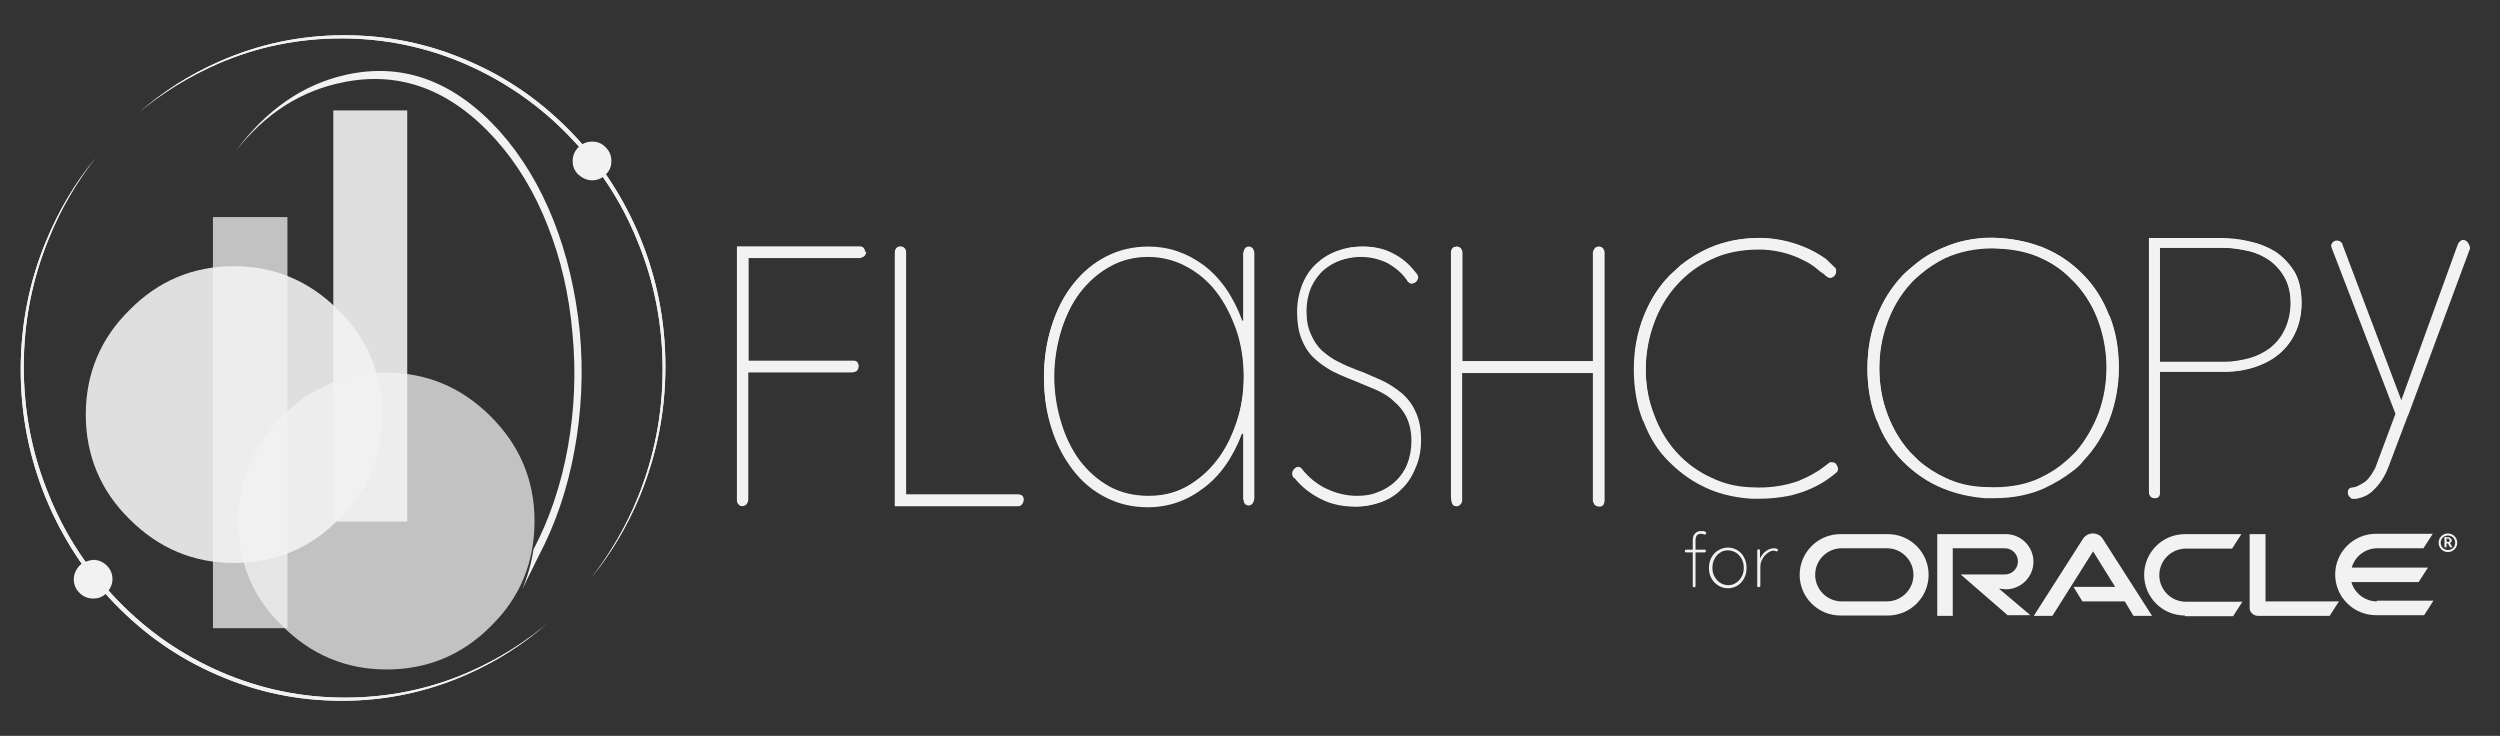 <svg xmlns="http://www.w3.org/2000/svg" xmlns:xlink="http://www.w3.org/1999/xlink" id="Capa_1" x="0px" y="0px" viewBox="0 0 725 213.4" style="enable-background:new 0 0 725 213.4;" xml:space="preserve"><rect x="0" y="0" width="725" height="213.4" fill="#333333" stroke="none"/><style type="text/css">	.st0{enable-background:new    ;}	.st1{fill:#F2F2F2;}	.st2{opacity:0.75;}	.st3{opacity:0.9;}</style><g>	<g class="st0">		<g id="LOGO_00000029733786792301315640000008658424343116836527_">			<g transform="matrix( 1, 0, 0, 1, 0,0) ">				<g transform="matrix( 0.805, 0, 0, 0.83, 40.5,7.65) ">					<g>						<g>							<g>								<path class="st1" d="M180.2,164.1c6.1-14.4,9.2-29.5,9.2-45.3c0-15.6-3-30.6-9.1-45C174.4,60,166.2,47.7,155.5,37         c-10.7-10.7-22.9-19-36.8-24.8c-14.3-6.1-29.3-9.1-45-9.1c-15.8,0-30.9,3.1-45.3,9.3c-10.5,4.5-20,10.4-28.7,17.7         c8.6-7,18.1-12.6,28.4-17c14.2-6,29.1-8.9,44.6-8.9c15.6,0,30.6,3,45,9.1c13.8,5.9,26.1,14.1,36.8,24.8         c10.7,10.7,19,22.9,24.8,36.8c6.1,14.3,9.1,29.3,9.1,45c0,15.5-3,30.4-8.9,44.6c-4.3,10.3-10,19.7-16.9,28.3         C169.8,184.2,175.7,174.6,180.2,164.1z"></path>							</g>						</g>					</g>					<g>						<g>							<g>								<path class="st1" d="M180.2,164.1c6.1-14.4,9.2-29.5,9.2-45.3c0-15.6-3-30.6-9.1-45C174.4,60,166.2,47.7,155.5,37         c-10.7-10.7-22.9-19-36.8-24.8c-14.3-6.1-29.3-9.1-45-9.1c-15.8,0-30.9,3.1-45.3,9.3c-10.5,4.5-20,10.4-28.7,17.7         c8.6-7,18.1-12.6,28.4-17c14.2-6,29.1-8.9,44.6-8.9c15.6,0,30.6,3,45,9.1c13.8,5.9,26.1,14.1,36.8,24.8         c10.7,10.7,19,22.9,24.8,36.8c6.1,14.3,9.1,29.3,9.1,45c0,15.5-3,30.4-8.9,44.6c-4.3,10.3-10,19.7-16.9,28.3         C169.8,184.2,175.7,174.6,180.2,164.1z"></path>							</g>						</g>					</g>				</g>			</g>			<g transform="matrix( 1, 0, 0, 1, 0,0) ">				<g transform="matrix( 0.805, 0, 0, 0.83, 14.7,34.4) ">					<g>						<g>							<g>								<path class="st1" d="M16.2,13.7C8.9,22.3,3,31.9-1.5,42.4c-6.2,14.4-9.3,29.5-9.3,45.3c0,15.6,3,30.6,9.1,45         c5.9,13.8,14.1,26.1,24.8,36.8s22.9,19,36.8,24.8c14.3,6.1,29.3,9.1,45,9.1c15.8,0,30.9-3.1,45.3-9.3         c10.5-4.5,20-10.4,28.7-17.7c-8.6,7-18,12.6-28.3,17c-14.2,6-29.1,8.9-44.6,8.9c-15.6,0-30.6-3-45-9.1         c-13.9-5.9-26.1-14.1-36.8-24.8s-19-22.9-24.8-36.8c-6.1-14.3-9.1-29.3-9.1-45c0-15.5,3-30.4,9-44.6         C3.5,31.8,9.2,22.3,16.2,13.7z"></path>							</g>						</g>					</g>					<g>						<g>							<g>								<path class="st1" d="M16.2,13.7C8.9,22.3,3,31.9-1.5,42.4c-6.2,14.4-9.3,29.5-9.3,45.3c0,15.6,3,30.6,9.1,45         c5.9,13.8,14.1,26.1,24.8,36.8s22.9,19,36.8,24.8c14.3,6.1,29.3,9.1,45,9.1c15.8,0,30.9-3.1,45.3-9.3         c10.5-4.5,20-10.4,28.7-17.7c-8.6,7-18,12.6-28.3,17c-14.2,6-29.1,8.9-44.6,8.9c-15.6,0-30.6-3-45-9.1         c-13.9-5.9-26.1-14.1-36.8-24.8s-19-22.9-24.8-36.8c-6.1-14.3-9.1-29.3-9.1-45c0-15.5,3-30.4,9-44.6         C3.5,31.8,9.2,22.3,16.2,13.7z"></path>							</g>						</g>					</g>				</g>			</g>			<g transform="matrix( 1, 0, 0, 1, 0,0) " class="st2">				<g transform="matrix( 1.649, 0, 0, 1.649, 73.55,99) ">					<g>						<g>							<g>								<path class="st1" d="M49.4,31.6c0-7.2-2.6-13.3-7.7-18.4c-5.1-5.1-11.2-7.7-18.4-7.7C16.2,5.6,10,8.1,5,13.2         c-5.1,5.1-7.7,11.2-7.7,18.4C-2.7,38.8-0.2,45,5,50c5.1,5.1,11.2,7.7,18.4,7.7s13.4-2.6,18.4-7.7         C46.9,45,49.4,38.8,49.4,31.6z"></path>							</g>						</g>					</g>				</g>			</g>			<g transform="matrix( 1, 0, 0, 1, 0,0) " class="st2">				<g transform="matrix( 1.649, 0, 0, 1.649, 66.7,56.85) ">					<g>						<g>							<g>								<path class="st1" d="M10.1,3.7H-3V76h13.1V3.7z"></path>							</g>						</g>					</g>				</g>			</g>			<g transform="matrix( 1, 0, 0, 1, 0,0) " class="st3">				<g transform="matrix( 1.649, 0, 0, 1.649, 32.3,70.1) ">					<g>						<g>							<g>								<path class="st1" d="M47.6,30.4c0-7.2-2.6-13.4-7.7-18.4c-5.1-5.1-11.2-7.7-18.4-7.7C14.4,4.3,8.2,6.9,3.2,12         c-5.1,5-7.7,11.2-7.7,18.4s2.6,13.4,7.7,18.4c5.1,5.1,11.2,7.7,18.4,7.7S35,53.9,40,48.8C45.1,43.8,47.6,37.6,47.6,30.4z"></path>							</g>						</g>					</g>				</g>			</g>			<g transform="matrix( 1, 0, 0, 1, 0,0) " class="st3">				<g transform="matrix( 1.649, 0, 0, 1.649, 99.3,27.9) ">					<g>						<g>							<g>								<path class="st1" d="M11.4,2.5h-13v72.3h13V2.5z"></path>							</g>						</g>					</g>				</g>			</g>			<g transform="matrix( 1, 0, 0, 1, 0,0) ">				<g transform="matrix( 0.969, 0, 0, 1.411, 65.15,17.45) ">					<g>						<g>							<g>								<path class="st1" d="M98.4,32.9c-4.1-7.1-9.5-13.2-16.1-18.3C68.7,4.3,53.4,0.4,36.3,3c-12.9,2-23.9,7.2-33,15.7         C12.2,10.9,23,6.2,35.8,4.5c17-2.3,32.1,1.7,45.3,11.8c6.4,4.9,11.6,10.8,15.5,17.6c4,6.9,6.5,14.3,7.5,22.3         c1.1,7.9,0.6,15.7-1.4,23.4c-2,7.6-5.4,14.6-10.3,21c-0.6,2.9-1.8,5.6-3.3,8.1l4.8-6.7c5.1-6.6,8.7-13.9,10.8-21.8         c2.1-7.9,2.7-16,1.6-24.3C105.1,47.7,102.5,40,98.4,32.9z"></path>							</g>						</g>					</g>				</g>			</g>		</g>		<g id="BLACK_CIRCLE_00000096030322688192238260000006155393709351743622_">			<g transform="matrix( 1, 0, 0, 1, 34.25,154.8) ">				<g transform="matrix( 1.65, 0, 0, 1.65, -5.1,-5.15) ">					<g>						<g>							<g>								<path class="st1" d="M-3.7,8.7c-0.6,0.7-1,1.5-1,2.4c0,0.9,0.3,1.7,1,2.4c0.6,0.6,1.4,1,2.4,1s1.7-0.3,2.4-1         c0.6-0.7,1-1.5,1-2.4s-0.3-1.7-1-2.4c-0.6-0.6-1.4-1-2.4-1C-2.2,7.8-3,8.1-3.7,8.7z"></path>							</g>						</g>					</g>				</g>			</g>		</g>		<g id="RED_CIRCLE_00000013155419958718626950000018206625910582513803_">			<g transform="matrix( 1, 0, 0, 1, 169.2,41.55) ">				<g transform="matrix( 1, 0, 0, 1, 0,0) ">					<g transform="matrix( 1.65, 0, 0, 1.65, -5.1,-5.1) ">						<g>							<g>								<g>									<path class="st1" d="M2.2,3.8c-0.6,0.6-1,1.4-1,2.4s0.3,1.7,1,2.4c0.7,0.6,1.5,1,2.4,1s1.7-0.3,2.4-1s1-1.4,1-2.4          c0-0.9-0.3-1.7-1-2.4s-1.4-1-2.4-1S2.8,3.2,2.2,3.8z"></path>								</g>							</g>						</g>					</g>				</g>			</g>		</g>		<g id="TEXT_00000097474900196389923770000006363142928119484081_">			<g transform="matrix( 1.65, 0, 0, 1.65, -375.45,-382.7) ">				<g>					<g>						<path class="st1" d="M536.7,273.8c-3.2,0-6.1,0.6-8.8,1.8c-1.9,0.9-3.6,1.9-5,3l-1.9,1.8c-2,2-3.5,4.4-4.6,7.2       c-1.1,2.8-1.7,5.8-1.7,9.2c0,3.3,0.5,6.3,1.6,9.1l0.1,0.1c1.1,2.9,2.6,5.3,4.6,7.2c2,2,4.3,3.6,6.9,4.7c2.3,1,4.8,1.5,7.5,1.7       h1.3c1.9,0,3.8-0.2,5.7-0.6l2-0.6c2.2-0.8,4.2-1.9,6-3.5c0.3-0.4,0.2-0.7-0.1-1.1c-0.1-0.2-0.3-0.3-0.6-0.4s-0.5,0-0.8,0.1       v0.1h0.1c-0.7,0.6-1.3,1-1.7,1.2l-1.3,0.8c-0.6,0.3-1.3,0.7-2.3,1.1c-2.3,0.8-4.6,1.2-7,1.2l-1.8-0.1       c-2.3-0.1-4.5-0.7-6.5-1.6c-2.4-1.1-4.5-2.6-6.2-4.6c-1.7-1.9-3-4.1-4-6.7c-1-2.5-1.4-5.2-1.4-8s0.5-5.5,1.4-8s2.2-4.8,4-6.8       s3.8-3.5,6.2-4.6c2.3-1.1,5.1-1.7,8.3-1.7c2.4,0,4.7,0.5,6.8,1.4c1.1,0.5,2.1,1,2.9,1.6c0.6,0.5,1,0.8,1.1,0.9l0.6,0.4       l0.3,0.3c0,0,0.2,0.1,0.4,0.3l0.4,0.1c0.3,0,0.6-0.2,0.8-0.4c0.3-0.4,0.3-0.7,0.2-1l-1.7-1.7c-1.3-0.9-2.6-1.6-4-2.2       C541.9,274.3,539.3,273.8,536.7,273.8z"></path>					</g>				</g>				<g transform="matrix( 0.606, 0, 0, 0.606, 227.6,232) ">					<path class="st1" d="M532.5,134.6c-0.2-0.4-0.6-0.6-1-0.6c-0.5-0.1-0.9-0.1-1.2,0.2v0.1h-0.1c-1.2,0.9-2.1,1.6-2.7,2l-2.2,1.3      c-0.9,0.5-2.2,1.1-3.8,1.8c-3.7,1.3-7.5,1.9-11.5,1.9l-2.9-0.1c-3.8-0.2-7.4-1.1-10.7-2.7c-4-1.8-7.4-4.3-10.3-7.5      c-2.8-3.1-5-6.8-6.5-11c-1.6-4.1-2.4-8.5-2.4-13.3c0-4.6,0.8-9,2.4-13.3c1.5-4.2,3.7-7.9,6.5-11.1c2.9-3.3,6.3-5.8,10.3-7.6      c3.8-1.9,8.4-2.8,13.6-2.8c4,0,7.7,0.8,11.2,2.3c1.8,0.8,3.4,1.7,4.9,2.7c1.1,0.8,1.7,1.2,1.9,1.4l1,0.7l0.5,0.5      c0.1,0.1,0.3,0.2,0.7,0.5l0.6,0.1c0.5-0.1,0.9-0.3,1.2-0.7c0.5-0.6,0.6-1.1,0.3-1.7l-2.8-2.7c-2.1-1.5-4.3-2.7-6.6-3.6      c-4.2-1.7-8.5-2.5-12.8-2.5c-5.2,0-10.1,1-14.5,2.9c-3.2,1.4-5.9,3.1-8.2,5l-3.2,2.9c-3.2,3.3-5.7,7.3-7.5,11.9      c-1.8,4.5-2.7,9.6-2.7,15.1c0,5.4,0.9,10.3,2.7,14.9l0.1,0.2c1.8,4.7,4.3,8.7,7.5,11.9c3.3,3.3,7.1,5.9,11.4,7.7      c3.7,1.6,7.8,2.5,12.4,2.7h2.1c3.2,0,6.3-0.4,9.4-1.1l3.4-1c3.7-1.2,7-3.2,9.9-5.8C533,135.7,532.9,135.1,532.5,134.6z"></path>				</g>			</g>			<g transform="matrix( 1.65, 0, 0, 1.65, -391.85,-382.7) ">				<g>					<g>						<path class="st1" d="M596.7,275.5c-2.3-0.9-4.7-1.5-7.4-1.7l-1.6-0.1c-3.2,0-6.1,0.6-8.7,1.8c-1.9,0.8-3.5,1.8-5,3       c-0.6,0.5-1.3,1.1-2,1.8c-2,2.1-3.5,4.5-4.6,7.2c-1.1,2.8-1.7,5.8-1.7,9.2c0,3.3,0.5,6.3,1.6,9.1l0.1,0.1       c1,2.8,2.6,5.2,4.6,7.2s4.3,3.6,7,4.7c2.2,0.9,4.7,1.5,7.4,1.7h1.6c3.3,0,6.2-0.6,8.7-1.7c1.9-0.9,3.6-1.9,5-3       c0.7-0.5,1.4-1.1,1.9-1.8c2-2.1,3.5-4.5,4.6-7.2c1.1-2.9,1.7-6,1.7-9.2c0-3.3-0.5-6.3-1.6-9.1l-0.1-0.1       c-1.1-2.8-2.6-5.2-4.6-7.2C601.7,278.2,599.4,276.6,596.7,275.5 M587.7,275.6l2,0.1c2.4,0.2,4.6,0.7,6.5,1.6       c1.8,0.8,3.3,1.8,4.7,3.1l1.5,1.5c1.6,1.8,3,4,4,6.7c0.9,2.6,1.4,5.3,1.4,8c0,2.8-0.5,5.4-1.4,8c-1,2.5-2.3,4.8-4,6.8       c-0.7,0.8-1.4,1.4-1.9,1.8c-1.2,1.1-2.6,2-4.3,2.8c-2.4,1.1-5.1,1.7-8.3,1.7l-2-0.1c-2.4-0.1-4.5-0.7-6.5-1.6       c-1.7-0.8-3.3-1.8-4.7-3.1l-1.5-1.5c-1.7-1.9-3-4.1-4-6.7c-0.9-2.4-1.4-5.1-1.4-8s0.5-5.6,1.4-8c0.9-2.5,2.2-4.8,4-6.8       c0.7-0.8,1.4-1.4,1.9-1.8c1.3-1.1,2.7-2,4.3-2.8C581.9,276.2,584.6,275.6,587.7,275.6z"></path>					</g>				</g>				<g transform="matrix( 0.606, 0, 0, 0.606, 237.5,231.95) ">					<path class="st1" d="M611.7,91.6l-0.1-0.2c-1.8-4.7-4.3-8.6-7.6-11.9c-3.2-3.2-7-5.8-11.4-7.7c-3.7-1.5-7.8-2.4-12.3-2.7      l-2.6-0.1c-5.2,0-10,1-14.4,2.9c-3.1,1.3-5.8,2.9-8.2,5c-1,0.8-2.1,1.7-3.3,2.9c-3.3,3.5-5.8,7.5-7.5,11.9      c-1.8,4.5-2.7,9.6-2.7,15.1c0,5.4,0.9,10.3,2.7,14.9l0.1,0.2c1.7,4.6,4.2,8.6,7.5,11.9c3.3,3.3,7.1,5.9,11.5,7.7      c3.7,1.5,7.8,2.4,12.3,2.7h2.6c5.4,0,10.2-0.9,14.4-2.8c3.2-1.4,5.9-3.1,8.2-5c1.2-0.9,2.2-1.9,3.2-2.9      c3.3-3.4,5.8-7.4,7.6-11.9c1.8-4.8,2.7-9.9,2.7-15.1C614.4,101.1,613.5,96.2,611.7,91.6z M608.6,119.8      c-1.6,4.2-3.8,7.9-6.5,11.1c-1.2,1.2-2.2,2.2-3.2,3c-2,1.8-4.4,3.3-7.1,4.6c-3.9,1.9-8.5,2.8-13.6,2.8l-3.3-0.1      c-3.9-0.2-7.5-1.1-10.8-2.7c-2.8-1.3-5.4-3-7.8-5l-2.5-2.5c-2.8-3.1-5-6.8-6.5-11.1c-1.5-4-2.3-8.4-2.3-13.3      c0-4.8,0.8-9.2,2.3-13.3c1.5-4.2,3.7-7.9,6.5-11.1c1.2-1.2,2.2-2.2,3.2-3c2.1-1.8,4.5-3.4,7.1-4.6c3.9-1.9,8.5-2.8,13.6-2.8      L581,72c3.9,0.3,7.5,1.2,10.8,2.7c2.9,1.3,5.5,3,7.8,5l2.5,2.5c2.7,2.9,4.9,6.6,6.5,11.1c1.5,4.2,2.3,8.7,2.3,13.3      C610.9,111,610.2,115.5,608.6,119.8z"></path>				</g>			</g>			<g transform="matrix( 1.65, 0, 0, 1.65, -399.25,-382.7) ">				<g>					<g>						<path class="st1" d="M637.2,274.4c-1.6-0.4-3.2-0.5-5-0.5h-12.5v44.7c0.1,0.6,0.4,0.9,0.9,0.9h0.1c0.6,0,0.9-0.3,0.9-0.9       v-21.3h11.5c1.8,0,3.5-0.3,5.1-0.8c1.5-0.5,3-1.2,4.3-2.3c1.3-1.1,2.3-2.4,2.9-3.8c0.7-1.5,1.1-3.3,1.1-5.2       c0-2.2-0.4-4.1-1.3-5.6c-0.9-1.4-2-2.6-3.4-3.5C640.4,275.3,638.9,274.7,637.2,274.4 M621.6,295.6v-20.1h11.2       c1.3,0,2.6,0.2,4.2,0.5c1.4,0.3,2.7,0.9,3.8,1.6c1.1,0.8,2,1.8,2.7,3s1.1,2.8,1.1,4.7c0,1.8-0.3,3.4-1,4.7       c-0.6,1.3-1.5,2.3-2.6,3.2c-1.1,0.8-2.3,1.4-3.6,1.8c-1.5,0.4-2.9,0.6-4.2,0.6L621.6,295.6L621.6,295.6z"></path>					</g>				</g>				<g transform="matrix( 0.606, 0, 0, 0.606, 242,231.95) ">					<path class="st1" d="M662.5,95.7c-1,2.1-2.4,3.8-4.3,5.3c-1.8,1.3-3.8,2.3-6,2.9c-2.4,0.6-4.7,1-6.9,1h-19V71.8h18.5      c2.1,0,4.4,0.3,6.9,0.9c2.4,0.5,4.4,1.4,6.3,2.7s3.3,2.9,4.5,5s1.8,4.6,1.8,7.7C664.2,90.9,663.6,93.5,662.5,95.7z M659.6,72.9      c-2.2-1.4-4.8-2.4-7.6-3c-2.6-0.6-5.3-0.9-8.2-0.9h-20.6v73.8c0.1,0.9,0.6,1.4,1.5,1.4h0.2c0.9,0,1.4-0.5,1.4-1.4v-35.1h18.9      c3,0,5.8-0.4,8.5-1.3c2.5-0.8,4.9-2,7.1-3.7c2.1-1.8,3.7-3.9,4.8-6.2c1.2-2.5,1.8-5.4,1.8-8.6c0-3.7-0.7-6.7-2.1-9.2      C663.7,76.4,661.8,74.4,659.6,72.9z"></path>				</g>			</g>			<g transform="matrix( 1.65, 0, 0, 1.65, -405.35,-382.7) ">				<g>					<g>						<path class="st1" d="M677.9,274.7l-0.1,0.2l-10,27.6L657.4,275c0-0.3-0.2-0.4-0.4-0.6c-0.2-0.1-0.4-0.2-0.7-0.1h-0.1       c-0.3,0.1-0.5,0.3-0.6,0.7c-0.1,0.1-0.1,0.3,0,0.4v0.1l11.3,29.3l-3.6,9.6c-0.4,0.7-0.8,1.3-1.2,1.8s-0.9,0.9-1.6,1.2       c-0.4,0.2-0.8,0.3-1,0.4l-0.2,0.1h-0.1c-0.5,0.1-0.7,0.5-0.6,1v0.1c0.1,0.5,0.4,0.7,0.9,0.6h0.3c1.2-0.2,2.2-0.7,2.9-1.4       c1.1-1,2.1-2.4,2.8-4.3l3.4-9v0.1l10.9-29.4v-0.1l-0.1-0.4c-0.1-0.2-0.2-0.4-0.4-0.5l-0.2-0.1l-0.1-0.1h-0.1       c-0.3-0.1-0.5,0-0.8,0.2L677.9,274.7z"></path>					</g>				</g>				<g transform="matrix( 0.606, 0, 0, 0.606, 245.7,231.95) ">					<path class="st1" d="M715.9,70.8c-0.1-0.4-0.3-0.6-0.6-0.9l-0.4-0.2l-0.1-0.1h-0.1c-0.5-0.1-0.9,0-1.2,0.3l-0.5,0.5l-0.2,0.4      l-16.5,45.5L679.2,71c-0.1-0.4-0.3-0.7-0.7-1c-0.4-0.2-0.7-0.3-1.1-0.2h-0.2c-0.5,0.2-0.9,0.6-1.1,1.1c-0.1,0.2-0.1,0.4,0,0.6      v0.1l18.6,48.4l-5.9,15.8c-0.6,1.1-1.2,2.1-1.9,2.9c-0.6,0.8-1.5,1.4-2.7,2c-0.7,0.4-1.3,0.6-1.7,0.6l-0.4,0.1h-0.2      c-0.8,0.2-1.1,0.8-1,1.6v0.2c0.2,0.8,0.7,1.2,1.5,1.1h0.4c1.9-0.4,3.6-1.1,4.9-2.4c1.9-1.7,3.4-4,4.6-7.2l5.6-14.9v0.1l18-48.5      v-0.2L715.9,70.8z"></path>				</g>			</g>			<g transform="matrix( 1.405, 0, 0, 1.65, -56.5,-380.4) ">				<g>					<g>						<path class="st1" d="M227.1,275c0-0.3-0.1-0.5-0.3-0.8c-0.2-0.2-0.5-0.3-0.8-0.3l0,0c-0.6,0-1,0.3-1.1,1v44.6h25.4       c0.3,0,0.5-0.1,0.7-0.3c0.2-0.2,0.3-0.4,0.3-0.6v-0.1c0-0.6-0.3-0.9-1-1H227V275H227.1z"></path>					</g>				</g>				<g transform="matrix( 0.712, 0, 0, 0.606, 40.2,230.6) ">					<path class="st1" d="M296.7,145.2c0,0.4-0.2,0.8-0.5,1.1s-0.6,0.4-1,0.4h-35.7V73.1c0.1-1.1,0.6-1.7,1.5-1.7h0.2      c0.4,0,0.8,0.2,1.1,0.5c0.3,0.4,0.4,0.8,0.4,1.2v70.2h32.7c0.9,0.1,1.4,0.6,1.4,1.6v0.3H296.7z"></path>				</g>			</g>			<g transform="matrix( 1.405, 0, 0, 1.65, -49.25,-380.4) ">				<g>					<g>						<path class="st1" d="M189.3,294.1v-18.2h23.3c0.6-0.1,0.9-0.4,1-1v-0.1c-0.1-0.6-0.4-0.9-1-0.9h-25.4v44.6       c0,0.3,0.1,0.5,0.3,0.7s0.4,0.3,0.7,0.3h0.1c0.3,0,0.5-0.1,0.8-0.3c0.2-0.2,0.3-0.5,0.3-0.8V296H211c0.6-0.1,0.9-0.4,1-1l0,0       c-0.1-0.6-0.4-0.9-1-0.9H189.3z"></path>					</g>				</g>				<g transform="matrix( 0.712, 0, 0, 0.606, 35,230.55) ">					<path class="st1" d="M250.8,73c-0.1-1-0.6-1.5-1.4-1.5h-35.7V145c0,0.5,0.2,0.9,0.5,1.1c0.3,0.4,0.6,0.5,1,0.5h0.2      c0.4,0,0.8-0.2,1.1-0.5c0.3-0.4,0.5-0.8,0.5-1.2v-37h30.6c0.8-0.1,1.3-0.6,1.4-1.6v-0.2c-0.1-1-0.6-1.5-1.4-1.5h-30.5v-30h32.7      c0.8-0.1,1.3-0.6,1.4-1.6v0H250.8z"></path>				</g>			</g>			<g transform="matrix( 1.405, 0, 0, 1.65, -53.95,-380.4) ">				<g>					<g>						<path class="st1" d="M259.9,280.5c-2,2.1-3.4,4.6-4.4,7.3c-1.1,2.9-1.6,5.9-1.6,9.1c0,3.3,0.5,6.3,1.6,9.1       c1,2.7,2.5,5.1,4.4,7.2s4.2,3.7,6.8,4.8c2.5,1.1,5.4,1.7,8.6,1.7c4.2,0,8-1.1,11.4-3.3c3.4-2.1,6.1-5.3,8-9.6h0.3v11.6h0.1       c0,0.6,0.3,0.9,1,1h0.1c0.6-0.1,0.9-0.4,1-1v-43.3c0-0.6-0.3-0.9-1-1H296c-0.6,0.1-0.9,0.4-1,1v12h-0.3       c-1.9-4.3-4.5-7.6-8-9.8c-3.5-2.2-7.3-3.3-11.4-3.3c-3.1,0-5.9,0.6-8.6,1.7C264.1,276.8,261.8,278.4,259.9,280.5 M255.9,296.8       c0-2.8,0.5-5.4,1.4-8c0.9-2.5,2.2-4.8,3.9-6.7c1.8-2,3.8-3.5,6.1-4.6c2.4-1.2,5.1-1.8,8.1-1.8c2.8,0,5.5,0.6,7.9,1.7       s4.5,2.6,6.2,4.5c1.8,2,3.1,4.3,4.1,6.7c1,2.5,1.5,5.3,1.5,8.1c0,2.9-0.5,5.6-1.5,8.1s-2.3,4.8-4.1,6.7       c-1.7,1.9-3.8,3.4-6.2,4.6c-2.4,1.1-5,1.7-7.9,1.7c-3,0-5.7-0.6-8.1-1.7s-4.4-2.7-6.1-4.6c-1.6-1.9-2.9-4.1-3.9-6.7       C256.4,302.3,255.9,299.6,255.9,296.8z"></path>					</g>				</g>				<g transform="matrix( 0.712, 0, 0, 0.606, 38.35,230.55) ">					<path class="st1" d="M362.2,71.5H362c-0.9,0.1-1.3,0.7-1.4,1.7V93h-0.4c-2.6-7.1-6.4-12.5-11.2-16.1c-4.9-3.6-10.2-5.4-16-5.4      c-4.3,0-8.4,0.9-12.1,2.8s-6.9,4.6-9.6,8c-2.8,3.5-4.8,7.5-6.3,12c-1.5,4.7-2.3,9.7-2.3,14.9c0,5.4,0.8,10.3,2.3,14.9      c1.4,4.5,3.5,8.4,6.3,11.8c2.7,3.4,5.9,6,9.6,7.9c3.6,1.9,7.6,2.8,12.1,2.8c5.9,0,11.2-1.8,16-5.4c4.8-3.5,8.6-8.8,11.2-15.8      h0.4v19.1h0.1c0,0.9,0.5,1.5,1.4,1.6h0.2c0.8-0.1,1.3-0.6,1.4-1.6V73.2C363.5,72.2,363.1,71.6,362.2,71.5z M358.6,122.5      c-1.4,4.2-3.3,7.9-5.7,11.1c-2.4,3.1-5.3,5.6-8.7,7.5c-3.3,1.8-7,2.7-11.1,2.7c-4.3,0-8.1-0.9-11.4-2.7      c-3.4-1.9-6.2-4.4-8.6-7.5c-2.3-3.1-4.1-6.7-5.4-11.1c-1.3-4.2-2-8.7-2-13.3c0-4.5,0.7-9,2-13.3c1.3-4.2,3.1-7.9,5.4-11.1      c2.5-3.2,5.3-5.8,8.6-7.6c3.4-1.9,7.2-2.9,11.4-2.9c4,0,7.7,0.9,11.1,2.8s6.3,4.4,8.7,7.4c2.5,3.4,4.4,7,5.7,11.1      c1.4,4.2,2.1,8.7,2.1,13.4C360.7,114,360,118.4,358.6,122.5z"></path>				</g>			</g>			<g transform="matrix( 1.405, 0, 0, 1.65, -72.95,-380.4) ">				<g>					<g>						<path class="st1" d="M353.5,275c0-0.4-0.2-0.8-0.6-1l-0.4-0.1h-0.1l-0.5,0.1c-0.4,0.3-0.5,0.6-0.5,0.9v4v1v37.6       c0,1.4,0.3,2,1,2h0.1c0.3,0,0.5-0.1,0.7-0.3c0.2-0.2,0.3-0.4,0.3-0.7V296h27.2v22.4c0,0.3,0.1,0.5,0.3,0.8       c0.2,0.2,0.5,0.3,0.8,0.3h0.1c0.6,0,0.9-0.3,1-1V275c0-0.4-0.2-0.8-0.6-1l-0.4-0.1h-0.2l-0.4,0.1c-0.3,0.2-0.5,0.5-0.6,0.9       V294h-27.2L353.5,275L353.5,275z"></path>					</g>				</g>				<g transform="matrix( 0.712, 0, 0, 0.606, 51.9,230.55) ">					<path class="st1" d="M420.8,81.4v62c0,2.2,0.5,3.4,1.4,3.4h0.2c0.4,0,0.7-0.2,1-0.5s0.5-0.7,0.5-1.1v-37H462v37      c0,0.5,0.2,0.9,0.5,1.2c0.3,0.4,0.7,0.5,1.1,0.5h0.2c0.9,0,1.3-0.6,1.4-1.7V73.3c0-0.7-0.3-1.2-0.8-1.6l-0.6-0.2h-0.2l-0.6,0.2      c-0.5,0.4-0.7,0.9-0.8,1.5v31.6H424V73.3c0-0.7-0.3-1.2-0.8-1.6l-0.6-0.2h-0.2l-0.7,0.2c-0.5,0.4-0.8,0.9-0.8,1.5v6.5v1.7      H420.8z M420.8,81.4L420.8,81.4v-1.7"></path>				</g>			</g>			<g transform="matrix( 1.405, 0, 0, 1.65, -59.4,-380.4) ">				<g>					<g>						<path class="st1" d="M323.4,273.9c-1.9,0-3.6,0.3-5.1,0.8c-1.6,0.5-3,1.2-4.3,2.2c-1.2,0.9-2.2,2.1-2.9,3.6       c-0.7,1.5-1.1,3.1-1.1,4.9s0.3,3.4,0.9,4.7c0.6,1.3,1.4,2.4,2.5,3.3s2.4,1.7,3.9,2.4c2.1,0.9,3.8,1.4,4.9,1.8l4.2,1.5       c1.5,0.6,2.7,1.2,3.6,2c1,0.7,1.9,1.6,2.6,2.8c0.6,1.1,1,2.5,1,4.1c0,1.5-0.3,2.9-0.9,4.2c-0.5,1.1-1.4,2.2-2.5,3.1       s-2.3,1.5-3.7,1.9c-1.3,0.5-2.7,0.7-4.3,0.7c-2.1,0-4.2-0.4-6.2-1.2c-2-0.8-3.8-2-5.3-3.6c-0.2-0.2-0.4-0.3-0.6-0.3       c-0.3,0-0.5,0.1-0.6,0.2h-0.1l-0.1,0.1c-0.4,0.4-0.4,0.9-0.1,1.3l0.2,0.2v-0.1c1.5,1.6,3.3,2.8,5.4,3.7c2.2,1,4.7,1.4,7.4,1.4       c1.7,0,3.4-0.3,5-0.8c1.7-0.6,3.1-1.3,4.2-2.3c1.2-1,2.1-2.2,2.8-3.7c0.8-1.4,1.1-3.1,1.1-4.9c0-1.9-0.4-3.4-1.1-4.8       c-0.6-1.3-1.6-2.4-2.8-3.3c-1.3-0.9-2.7-1.7-4.2-2.3c-2.7-1-4.4-1.6-5.1-1.8c-1.5-0.5-2.8-1-3.9-1.4s-2.2-1.1-3.4-1.9       c-0.9-0.8-1.7-1.7-2.3-2.8c-0.6-1.1-0.9-2.5-0.9-4.1s0.3-3,1-4.3c0.6-1.2,1.5-2.2,2.6-3.1c1.1-0.8,2.4-1.4,3.7-1.8       c1.4-0.4,2.8-0.6,4.2-0.6c2.1,0,3.9,0.4,5.6,1.1c1.8,0.9,3.2,1.9,4.2,3.3c0.5,0.4,0.9,0.4,1.3,0.1V280h0.1       c0.4-0.5,0.4-0.9,0.1-1.3l-0.2-0.2h-0.1c-1.3-1.5-2.8-2.6-4.7-3.4C327.8,274.3,325.7,273.9,323.4,273.9z"></path>					</g>				</g>				<g transform="matrix( 0.712, 0, 0, 0.606, 42.25,230.55) ">					<path class="st1" d="M410.5,119.6c-0.9-2.1-2.2-3.9-4-5.5c-1.8-1.5-3.8-2.8-5.9-3.8c-3.8-1.7-6.2-2.7-7.2-3      c-2.1-0.8-3.9-1.6-5.4-2.4c-1.5-0.7-3.1-1.8-4.7-3.2c-1.3-1.2-2.4-2.8-3.2-4.7c-0.9-1.9-1.3-4.1-1.3-6.7c0-2.7,0.5-5,1.4-7.1      c0.9-1.9,2.1-3.6,3.7-5c1.6-1.3,3.3-2.3,5.2-2.9c2-0.6,3.9-1,5.9-1c2.9,0,5.5,0.6,7.8,1.9c2.5,1.4,4.5,3.2,5.9,5.4      c0.7,0.6,1.3,0.7,1.9,0.1v-0.1h0.1c0.6-0.8,0.6-1.5,0.1-2.1l-0.2-0.4h-0.1c-1.8-2.4-4-4.3-6.6-5.6c-2.6-1.4-5.5-2-8.8-2      c-2.7,0-5,0.4-7.2,1.2c-2.3,0.8-4.3,2-6,3.6c-1.7,1.5-3,3.5-4.1,5.9c-1,2.5-1.5,5.2-1.5,8c0,3,0.4,5.6,1.3,7.8      c0.9,2.1,2,3.9,3.5,5.5c1.5,1.5,3.3,2.8,5.4,3.9c3,1.4,5.3,2.4,6.9,2.9l5.9,2.5c2.1,0.9,3.8,2,5.1,3.3c1.4,1.2,2.6,2.7,3.7,4.6      c0.9,1.9,1.4,4.1,1.4,6.7c0,2.5-0.4,4.9-1.3,7c-0.8,1.9-1.9,3.6-3.5,5.1c-1.5,1.4-3.2,2.5-5.2,3.2c-1.8,0.8-3.8,1.1-6.1,1.1      c-3,0-5.9-0.7-8.7-2c-2.8-1.3-5.3-3.3-7.4-6c-0.3-0.3-0.6-0.4-0.9-0.4c-0.4,0-0.7,0.1-0.9,0.4h-0.1l-0.1,0.1      c-0.5,0.7-0.5,1.4-0.1,2.1l0.3,0.4v-0.1c2.1,2.6,4.6,4.6,7.5,6.1c3.1,1.6,6.6,2.4,10.4,2.4c2.4,0,4.7-0.4,7.1-1.2      c2.4-0.9,4.4-2.2,5.9-3.8c1.7-1.6,3-3.6,4-6.1c1.1-2.4,1.6-5.1,1.6-8.1C412,124.4,411.5,121.8,410.5,119.6z"></path>				</g>			</g>		</g>	</g>	<g>		<path class="st1" d="M494.3,159.4c0.1,0,0.2,0,0.3,0.1c0.1,0.1,0.1,0.2,0.1,0.3s0,0.2-0.1,0.3s-0.2,0.1-0.3,0.1H489   c-0.1,0-0.2,0-0.3-0.1c-0.1-0.1-0.1-0.2-0.1-0.3s0-0.2,0.1-0.3s0.2-0.1,0.3-0.1H494.3z M493.3,154c0.2,0,0.4,0,0.6,0   s0.5,0.1,0.6,0.2c0.2,0.1,0.3,0.2,0.3,0.4c0,0.1,0,0.2-0.1,0.3s-0.2,0.1-0.3,0.1c-0.1,0-0.3,0-0.5-0.1s-0.4-0.1-0.7-0.1   c-0.3,0-0.6,0.1-0.8,0.2c-0.2,0.1-0.4,0.3-0.5,0.6s-0.2,0.6-0.2,1.1v13.2c0,0.1,0,0.2-0.1,0.3s-0.2,0.1-0.3,0.1   c-0.1,0-0.2,0-0.3-0.1c-0.1-0.1-0.1-0.2-0.1-0.3v-13.2c0-0.9,0.2-1.6,0.7-2C492,154.2,492.6,154,493.3,154z"></path>		<path class="st1" d="M506.5,164.7c0,1.1-0.2,2.1-0.7,3s-1.1,1.6-1.9,2.1s-1.8,0.8-2.8,0.8s-2-0.3-2.8-0.8s-1.5-1.2-2-2.1   c-0.5-0.9-0.7-1.9-0.7-3s0.2-2.1,0.7-3s1.1-1.6,2-2.1c0.8-0.5,1.8-0.8,2.8-0.8s2,0.3,2.8,0.8s1.5,1.2,1.9,2.1   C506.3,162.6,506.5,163.6,506.5,164.7z M505.7,164.7c0-1-0.2-1.8-0.6-2.6c-0.4-0.7-0.9-1.3-1.6-1.8c-0.7-0.4-1.5-0.7-2.4-0.7   s-1.7,0.2-2.3,0.7c-0.7,0.4-1.2,1-1.6,1.8c-0.4,0.7-0.6,1.6-0.6,2.6c0,0.9,0.2,1.8,0.6,2.5s0.9,1.3,1.6,1.8   c0.7,0.4,1.5,0.7,2.3,0.7c0.9,0,1.7-0.2,2.4-0.7s1.2-1,1.6-1.8C505.5,166.5,505.7,165.6,505.7,164.7z"></path>		<path class="st1" d="M510,170.3c-0.1,0-0.2,0-0.3-0.1c-0.1-0.1-0.1-0.2-0.1-0.3v-10.2c0-0.1,0-0.2,0.1-0.3s0.2-0.1,0.3-0.1   c0.1,0,0.2,0,0.3,0.1c0.1,0.1,0.1,0.2,0.1,0.3v3.7L510,164c0-0.6,0.1-1.2,0.3-1.7c0.2-0.6,0.5-1.1,0.9-1.6s0.9-0.9,1.4-1.2   c0.6-0.3,1.2-0.5,1.9-0.5c0.2,0,0.4,0,0.7,0.1c0.2,0.1,0.4,0.2,0.4,0.4c0,0.1,0,0.2-0.1,0.3s-0.2,0.1-0.3,0.1s-0.2,0-0.3-0.1   s-0.3-0.1-0.5-0.1c-0.5,0-0.9,0.1-1.4,0.4c-0.5,0.3-0.9,0.7-1.3,1.1c-0.4,0.5-0.7,1-0.9,1.5c-0.2,0.5-0.3,1.1-0.3,1.6v5.5   c0,0.1,0,0.2-0.1,0.3C510.2,170.2,510.1,170.3,510,170.3z"></path>	</g>	<g>		<path class="st1" d="M601.3,170.2h12.1l-6.4-10.3l-11.8,18.7h-5.4l14.3-22.4c0.6-0.9,1.7-1.5,2.8-1.5s2.2,0.5,2.8,1.4l14.4,22.5   h-5.4l-2.5-4.2h-12.3L601.3,170.2L601.3,170.2z M657,174.4v-19.5h-4.6v21.4c0,0.6,0.2,1.2,0.7,1.6c0.4,0.4,1,0.7,1.7,0.7h20.8   l2.7-4.2H657L657,174.4z M581.7,170.9c4.4,0,8-3.6,8-8s-3.6-8-8-8h-19.9v23.7h4.5V159h15.1c2.1,0,3.8,1.7,3.8,3.8   s-1.7,3.8-3.8,3.8h-12.8l13.6,11.8h6.6l-9.1-7.7L581.7,170.9L581.7,170.9z M533.7,178.5c-6.5,0-11.8-5.3-11.8-11.8   s5.3-11.8,11.8-11.8h13.8c6.5,0,11.8,5.3,11.8,11.8s-5.3,11.8-11.8,11.8H533.7L533.7,178.5z M547.2,174.4c4.2,0,7.7-3.4,7.7-7.7   c0-4.2-3.4-7.7-7.7-7.7h-13.1c-4.2,0-7.7,3.4-7.7,7.7c0,4.2,3.4,7.7,7.7,7.7H547.2L547.2,174.4z M633.6,178.5   c-6.5,0-11.8-5.3-11.8-11.8s5.3-11.8,11.8-11.8H650l-2.7,4.2h-13.4c-4.2,0-7.7,3.4-7.7,7.7c0,4.2,3.4,7.7,7.7,7.7h16.4l-2.7,4.2   h-14V178.5z M689.3,174.4c-3.5,0-6.5-2.4-7.4-5.6h19.5l2.7-4.2H682c0.9-3.2,3.9-5.6,7.4-5.6h13.4l2.7-4.2H689   c-6.5,0-11.8,5.3-11.8,11.8s5.3,11.8,11.8,11.8h14l2.7-4.2h-16.4V174.4z"></path>		<path class="st1" d="M707.8,157.4c0-1.2,0.9-2.1,2.1-2.1c1.2,0,2.1,0.9,2.1,2.1c0,1.2-0.9,2.1-2.1,2.1S707.8,158.6,707.8,157.4   L707.8,157.4z M709.9,160.1c1.5,0,2.7-1.2,2.7-2.7s-1.2-2.7-2.7-2.7s-2.7,1.2-2.7,2.7C707.2,158.9,708.4,160.1,709.9,160.1   L709.9,160.1z M709.6,155.8c0.4,0,0.6,0,0.8,0.1c0.5,0.2,0.6,0.7,0.6,0.8c0,0,0,0.1,0,0.2c0,0.1-0.1,0.3-0.4,0.5c0,0,0,0-0.1,0.1   l0.7,1.2h-0.7l-0.6-1.1h-0.4v1.1h-0.6v-3L709.6,155.8L709.6,155.8z M709.8,157.2c0.2,0,0.4,0,0.5-0.2c0-0.1,0.1-0.2,0.1-0.3   c0-0.2-0.1-0.3-0.2-0.4c-0.1-0.1-0.3-0.1-0.5-0.1h-0.2v0.9h0.3V157.2z"></path>	</g></g></svg>